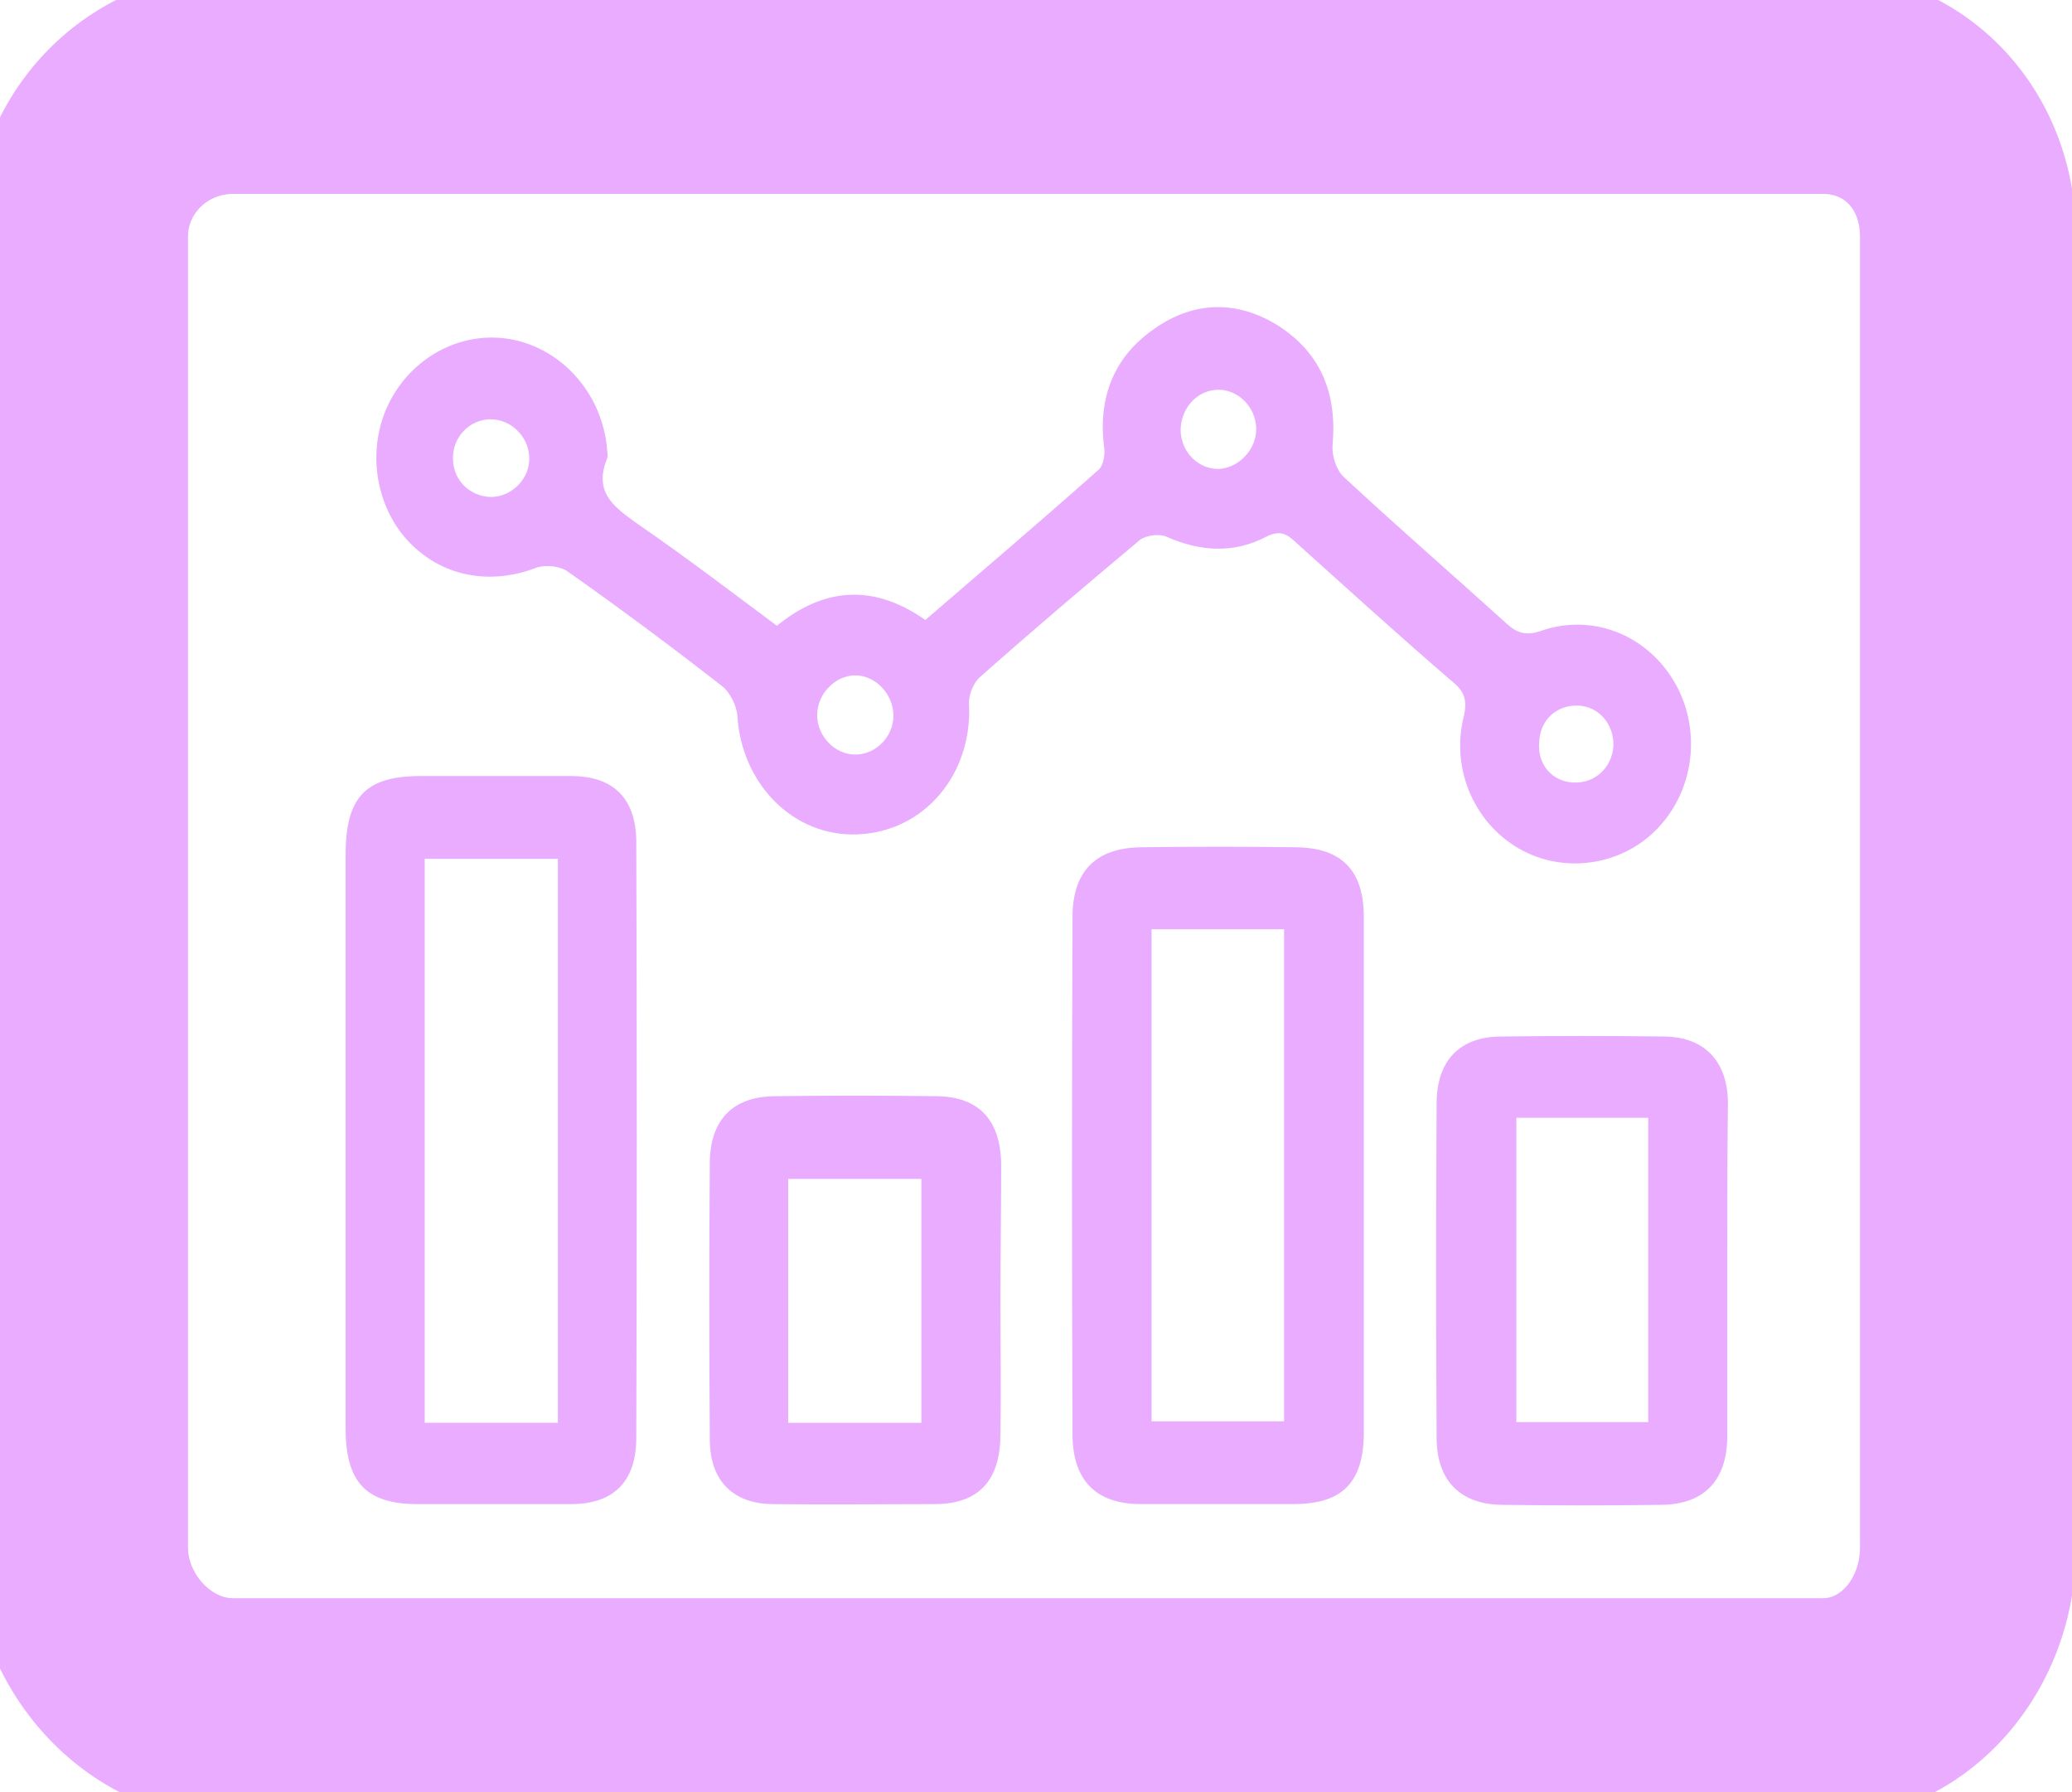 <svg width="37" height="32" viewBox="0 0 37 32" fill="none" xmlns="http://www.w3.org/2000/svg">
<path d="M32.558 0C34.807 0 36.571 1.852 36.571 4.223V27.63C36.571 30.037 34.772 32 32.558 32L4.157 32C1.907 32 0 30 0 27.63L0 4.223C0 1.897 1.864 0 4.157 0L32.558 0ZM4.157 2.963C3.443 2.963 2.857 3.526 2.857 4.223L2.857 27.63C2.858 28.363 3.479 29.037 4.157 29.037L32.558 29.037C33.193 29.037 33.714 28.407 33.714 27.63V4.223C33.714 3.482 33.236 2.963 32.558 2.963L4.157 2.963Z" fill="#E9ACFF"/>
<path d="M32.558 0C34.807 0 36.571 1.852 36.571 4.223V27.63C36.571 30.037 34.772 32 32.558 32L4.157 32C1.907 32 0 30 0 27.63L0 4.223C0 1.897 1.864 0 4.157 0L32.558 0ZM4.157 2.963C3.443 2.963 2.857 3.526 2.857 4.223L2.857 27.63C2.858 28.363 3.479 29.037 4.157 29.037L32.558 29.037C33.193 29.037 33.714 28.407 33.714 27.63V4.223C33.714 3.482 33.236 2.963 32.558 2.963L4.157 2.963Z" stroke="#E9ACFF"/>
<path d="M13.873 11.173C14.728 10.48 15.607 10.428 16.524 11.07C17.552 10.184 18.593 9.298 19.62 8.386C19.695 8.322 19.732 8.142 19.72 8.013C19.596 7.101 19.893 6.356 20.636 5.855C21.342 5.367 22.11 5.367 22.828 5.817C23.584 6.305 23.881 7.024 23.795 7.949C23.782 8.129 23.857 8.386 23.993 8.514C24.947 9.401 25.938 10.261 26.904 11.135C27.102 11.315 27.263 11.353 27.523 11.263C28.415 10.955 29.369 11.315 29.876 12.137C30.372 12.946 30.285 14.012 29.666 14.718C29.059 15.425 28.018 15.618 27.201 15.194C26.359 14.757 25.9 13.768 26.136 12.805C26.21 12.496 26.148 12.342 25.925 12.162C24.984 11.353 24.067 10.518 23.138 9.683C22.977 9.529 22.853 9.465 22.618 9.58C22.036 9.889 21.429 9.85 20.822 9.58C20.698 9.529 20.463 9.555 20.351 9.645C19.385 10.454 18.431 11.263 17.49 12.098C17.379 12.201 17.292 12.419 17.304 12.573C17.366 13.819 16.512 14.847 15.322 14.898C14.183 14.95 13.242 14.012 13.167 12.779C13.155 12.599 13.031 12.355 12.895 12.252C11.991 11.546 11.074 10.865 10.145 10.21C10.009 10.107 9.749 10.081 9.588 10.133C8.696 10.48 7.779 10.274 7.185 9.542C6.64 8.848 6.565 7.846 7.011 7.076C7.482 6.266 8.399 5.868 9.253 6.087C10.108 6.305 10.752 7.076 10.839 8.001C10.839 8.065 10.864 8.142 10.839 8.193C10.591 8.81 10.987 9.067 11.396 9.362C12.238 9.94 13.043 10.557 13.873 11.173ZM15.273 12.059C14.914 12.059 14.592 12.393 14.592 12.766C14.592 13.139 14.901 13.473 15.273 13.473C15.645 13.473 15.954 13.151 15.954 12.779C15.954 12.393 15.632 12.059 15.273 12.059ZM22.432 7.641C22.42 7.256 22.098 6.947 21.739 6.96C21.367 6.973 21.082 7.294 21.082 7.692C21.095 8.078 21.404 8.386 21.776 8.373C22.135 8.347 22.445 8.013 22.432 7.641ZM9.451 8.168C9.439 7.795 9.129 7.487 8.758 7.487C8.386 7.487 8.077 7.808 8.089 8.193C8.089 8.579 8.399 8.874 8.783 8.874C9.154 8.861 9.464 8.54 9.451 8.168ZM28.105 13.973C28.489 13.986 28.786 13.704 28.811 13.318C28.823 12.933 28.551 12.612 28.179 12.599C27.795 12.586 27.498 12.856 27.486 13.254C27.449 13.652 27.721 13.961 28.105 13.973Z" fill="#E9ACFF"/>
<path d="M6.172 20.357C6.172 18.661 6.172 16.953 6.172 15.258C6.172 14.23 6.531 13.857 7.51 13.857C8.401 13.857 9.306 13.857 10.197 13.857C10.953 13.857 11.362 14.256 11.362 15.039C11.374 18.584 11.374 22.13 11.362 25.675C11.362 26.458 10.953 26.857 10.197 26.857C9.281 26.857 8.377 26.857 7.46 26.857C6.543 26.857 6.172 26.471 6.172 25.508C6.172 23.799 6.172 22.078 6.172 20.357ZM9.962 25.405C9.962 22.014 9.962 18.674 9.962 15.335C9.145 15.335 8.364 15.335 7.584 15.335C7.584 18.713 7.584 22.052 7.584 25.405C8.389 25.405 9.157 25.405 9.962 25.405Z" fill="#E9ACFF"/>
<path d="M24.354 20.999C24.354 22.527 24.354 24.043 24.354 25.572C24.354 26.471 23.97 26.856 23.103 26.856C22.186 26.856 21.282 26.856 20.366 26.856C19.573 26.856 19.152 26.432 19.152 25.61C19.14 22.527 19.14 19.445 19.152 16.375C19.152 15.553 19.573 15.142 20.366 15.129C21.295 15.116 22.224 15.116 23.153 15.129C23.958 15.142 24.354 15.54 24.354 16.375C24.354 17.916 24.354 19.457 24.354 20.999ZM20.564 16.593C20.564 19.56 20.564 22.476 20.564 25.379C21.381 25.379 22.162 25.379 22.93 25.379C22.93 22.425 22.93 19.522 22.93 16.593C22.125 16.593 21.357 16.593 20.564 16.593Z" fill="#E9ACFF"/>
<path d="M30.844 22.695C30.844 23.671 30.844 24.648 30.844 25.637C30.844 26.433 30.435 26.857 29.679 26.87C28.726 26.883 27.759 26.883 26.806 26.87C26.075 26.857 25.654 26.433 25.654 25.675C25.641 23.684 25.641 21.693 25.654 19.702C25.654 18.932 26.075 18.508 26.806 18.508C27.784 18.495 28.75 18.495 29.729 18.508C30.435 18.52 30.844 18.944 30.856 19.677C30.844 20.666 30.844 21.68 30.844 22.695ZM29.432 25.393C29.432 23.569 29.432 21.758 29.432 19.959C28.627 19.959 27.846 19.959 27.078 19.959C27.078 21.796 27.078 23.594 27.078 25.393C27.871 25.393 28.639 25.393 29.432 25.393Z" fill="#E9ACFF"/>
<path d="M17.865 23.235C17.865 24.031 17.878 24.84 17.865 25.637C17.853 26.446 17.469 26.857 16.688 26.857C15.735 26.857 14.769 26.87 13.815 26.857C13.096 26.857 12.675 26.446 12.675 25.701C12.663 24.044 12.663 22.4 12.675 20.743C12.688 19.998 13.084 19.587 13.815 19.574C14.793 19.561 15.759 19.561 16.738 19.574C17.481 19.587 17.865 19.998 17.878 20.782C17.878 21.604 17.865 22.426 17.865 23.235ZM16.453 25.406C16.453 23.928 16.453 22.503 16.453 21.051C15.636 21.051 14.868 21.051 14.075 21.051C14.075 22.516 14.075 23.954 14.075 25.406C14.868 25.406 15.636 25.406 16.453 25.406Z" fill="#E9ACFF"/>
</svg>
